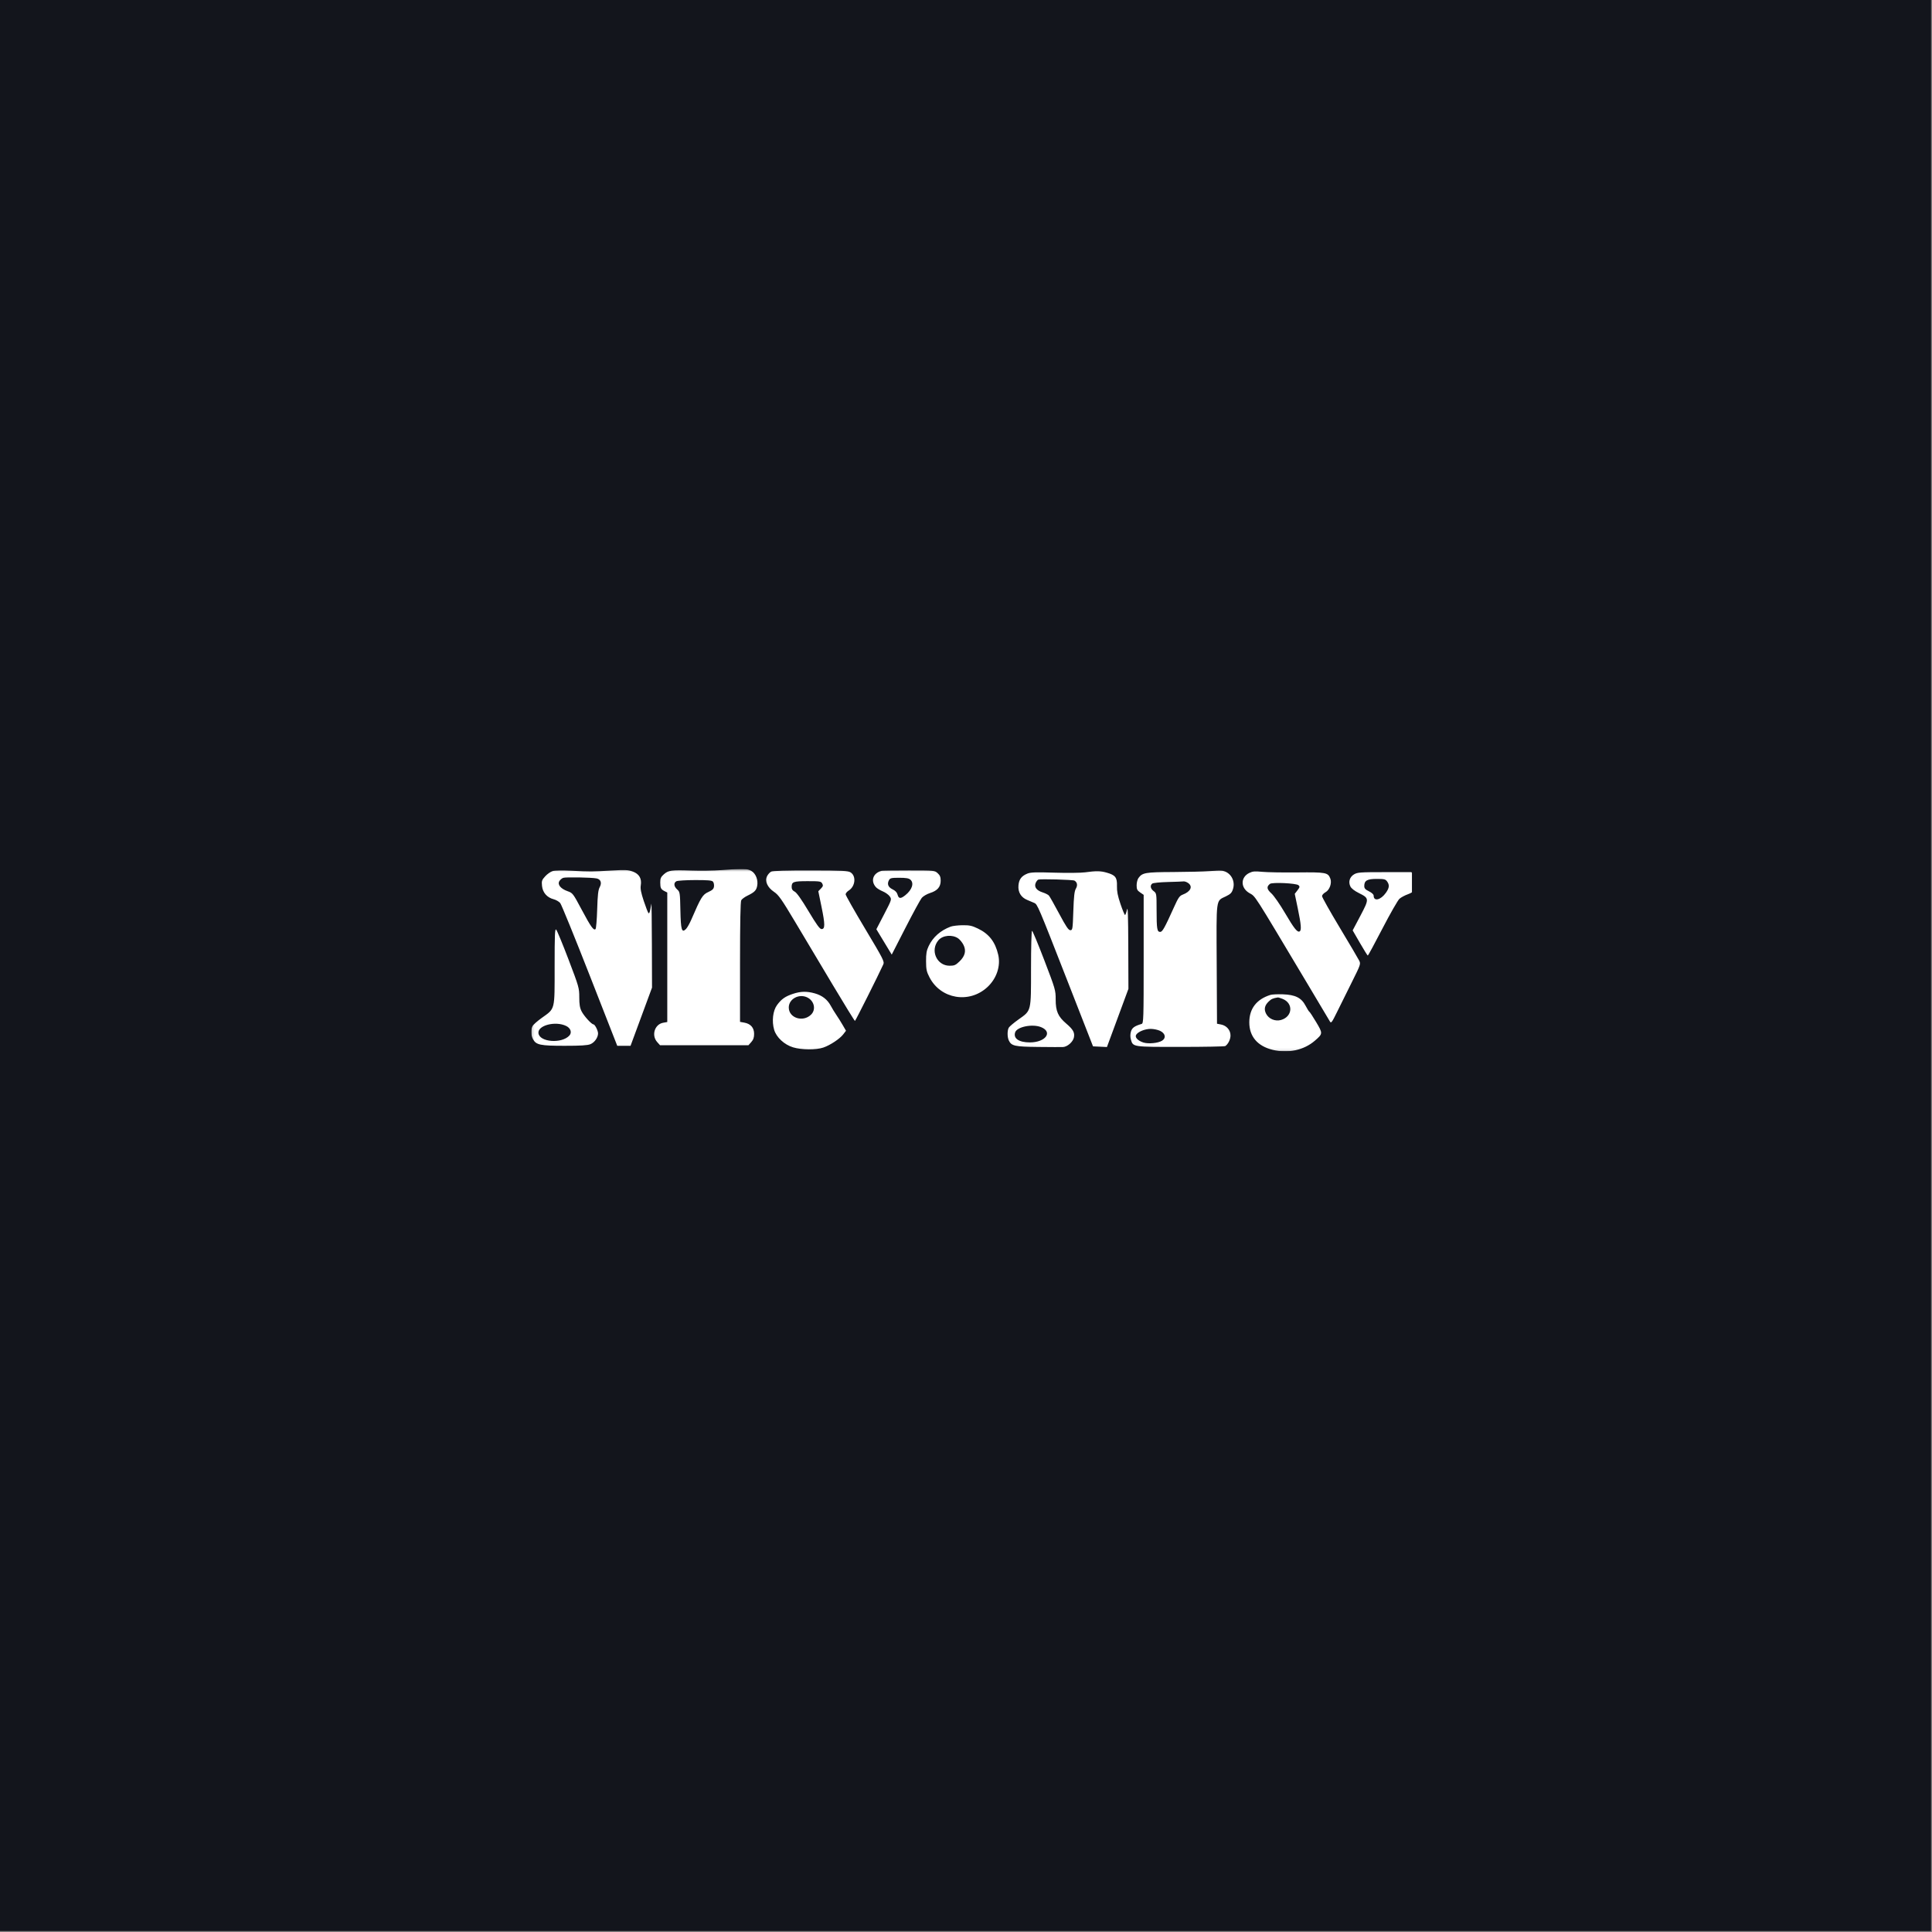 <?xml version="1.0" encoding="UTF-8"?> <svg xmlns="http://www.w3.org/2000/svg" width="768" height="768" viewBox="0 0 768 768" fill="none"><rect x="0" y="0" width="768" height="768" fill="#808080" stroke="none"/><rect width="767.615" height="767.615" fill="#13151C"></rect><g clip-path="url(#clip0_28033_11)"><rect width="350.224" height="81.559" transform="translate(211.094 340.629)" fill="#13151C"></rect><g clip-path="url(#clip1_28033_11)"><g clip-path="url(#clip2_28033_11)"><mask id="mask0_28033_11" style="mask-type:luminance" maskUnits="userSpaceOnUse" x="211" y="345" width="353" height="73"><path d="M563.306 345.427H211.188V417.922H563.306V345.427Z" fill="white"></path></mask><g mask="url(#mask0_28033_11)"><path fill-rule="evenodd" clip-rule="evenodd" d="M286.709 345.882C283.758 346.107 278.35 346.185 274.69 346.055C266.87 345.777 265.679 345.947 263.837 347.601C262.711 348.612 262.455 349.204 262.461 350.791C262.469 353.004 262.722 353.509 264.203 354.258L265.253 354.789V380.528V406.266L263.612 406.561C260.222 407.173 258.865 411.577 261.247 414.238L262.373 415.495H279.945H297.517L298.643 414.238C299.472 413.312 299.769 412.449 299.769 410.968C299.769 408.531 298.397 406.969 295.857 406.51L294.172 406.207V382.47C294.172 366.991 294.34 358.432 294.653 357.868C294.919 357.391 296.021 356.575 297.102 356.052C299.886 354.707 300.641 353.956 300.986 352.188C301.444 349.84 300.449 347.25 298.694 346.221C297.037 345.251 295.535 345.208 286.709 345.882ZM219.706 346.26C218.898 346.497 217.563 347.429 216.738 348.332C215.388 349.81 215.261 350.189 215.458 352.162C215.722 354.804 217.448 356.785 220.078 357.465C221.038 357.714 222.218 358.398 222.699 358.987C223.181 359.575 228.478 372.581 234.471 387.888L245.366 415.72H248.011H250.654L254.922 404.156L259.189 392.593L259.135 375.58C259.105 366.224 259.014 358.87 258.933 359.24C258.851 359.61 258.651 360.695 258.488 361.652C258.32 362.637 258.016 363.22 257.788 362.997C257.567 362.78 256.72 360.602 255.908 358.156C254.819 354.88 254.506 353.258 254.716 351.992C255.171 349.256 254.106 347.401 251.541 346.459C249.664 345.77 248.594 345.719 242.981 346.049C235.113 346.511 234.753 346.513 227.238 346.134C223.684 345.955 220.566 346.007 219.706 346.26ZM306.589 346.466C306.045 346.727 305.305 347.529 304.946 348.249C303.941 350.263 305.025 352.739 307.698 354.537C309.51 355.756 310.658 357.39 316.094 366.497C319.557 372.298 326.262 383.527 330.994 391.451C335.726 399.375 339.714 405.848 339.856 405.836C340.07 405.818 349.297 387.415 351.123 383.364C351.628 382.243 351.139 381.283 343.908 369.203C339.641 362.076 336.151 355.915 336.151 355.512C336.151 355.108 336.704 354.43 337.381 354.004C340.013 352.347 340.43 348.245 338.114 346.787C337.09 346.142 335.077 346.044 322.26 346.02C312.814 346.001 307.226 346.16 306.589 346.466ZM350.499 346.162C347.049 347.012 345.944 350.17 348.217 352.687C348.636 353.15 349.857 353.894 350.931 354.339C352.004 354.785 353.249 355.687 353.697 356.344C354.506 357.531 354.491 357.578 351.44 363.462L348.369 369.385L351.422 374.429L354.476 379.472L359.947 368.796C362.955 362.924 365.866 357.58 366.416 356.921C366.967 356.259 368.453 355.391 369.735 354.982C372.656 354.05 373.933 352.555 373.933 350.069C373.933 348.628 373.652 347.937 372.728 347.104C371.529 346.022 371.478 346.017 361.305 346.017C355.686 346.017 350.822 346.082 350.499 346.162ZM480.747 346.278C478.567 346.455 472.102 346.62 466.38 346.645C455.274 346.692 454.112 346.893 452.556 349.028C452.155 349.577 451.828 350.876 451.828 351.913C451.828 353.498 452.052 353.954 453.227 354.758L454.626 355.715V381.249C454.626 405.176 454.575 406.798 453.81 407.025C450.966 407.871 449.999 408.57 449.561 410.097C449.267 411.118 449.264 412.241 449.551 413.241C450.404 416.207 450.142 416.169 469.306 416.161C478.806 416.157 486.798 416.006 487.07 415.825C488.209 415.064 489.144 413.168 489.144 411.611C489.144 409.493 487.596 407.692 485.403 407.262L483.779 406.942L483.658 383.243C483.52 356.495 483.282 358.272 487.267 356.332C489.196 355.392 489.664 354.912 490.143 353.373C491.166 350.093 489.144 346.666 485.876 346.142C485.237 346.039 482.927 346.1 480.747 346.278ZM431.304 346.768C429.637 346.995 424.161 347.053 419.137 346.898C411.722 346.669 409.701 346.738 408.409 347.263C406.065 348.216 405.074 349.524 404.857 351.952C404.615 354.645 405.854 356.71 408.329 357.74C409.293 358.14 410.543 358.67 411.106 358.917C412.42 359.493 412.538 359.77 424.508 390.394L434.494 415.944L437.26 416.075L440.026 416.207L444.296 404.645L448.566 393.083L448.509 376.274C448.467 363.925 448.33 360.03 447.991 361.594C447.737 362.765 447.386 363.723 447.212 363.723C447.038 363.723 446.227 361.756 445.41 359.352C444.303 356.094 443.947 354.276 444.011 352.209C444.115 348.829 443.394 347.876 440.005 346.909C437.432 346.175 435.848 346.149 431.304 346.768ZM496.606 347.011C493.129 348.714 493.077 352.835 496.51 354.931C499.298 356.633 497.292 353.508 520.27 391.963C524.615 399.235 528.4 405.589 528.682 406.082C529.133 406.872 529.469 406.417 531.504 402.272C532.778 399.684 535.427 394.338 537.394 390.394C540.864 383.437 540.952 383.181 540.299 381.859C539.929 381.11 536.455 375.215 532.576 368.759C528.698 362.303 525.526 356.663 525.529 356.225C525.529 355.788 526.147 355.094 526.898 354.682C528.55 353.78 529.524 351.007 528.817 349.222C527.872 346.831 527.095 346.688 515.7 346.805C509.945 346.865 503.661 346.756 501.737 346.562C498.809 346.269 497.973 346.342 496.606 347.011ZM538.28 347.555C536.509 348.593 535.906 350.572 536.804 352.388C537.195 353.175 538.446 354.146 540.188 355.013C544.323 357.073 544.336 357.282 540.765 364.052L537.708 369.842L540.595 374.845C542.184 377.597 543.59 379.851 543.725 379.854C543.857 379.857 546.48 375.009 549.555 369.081C552.629 363.152 555.668 357.84 556.31 357.276C556.95 356.712 558.478 355.896 559.702 355.463C562.221 354.572 563.306 353.079 563.306 350.501C563.306 349.388 562.952 348.55 562.162 347.79L561.017 346.689L550.384 346.691C540.714 346.692 539.619 346.771 538.28 347.555ZM237.136 349.187C238.801 349.512 239.325 350.945 238.4 352.645C237.792 353.762 237.566 355.745 237.391 361.482C237.267 365.549 236.977 369.071 236.746 369.307C236.019 370.051 234.893 368.479 231.232 361.612C227.772 355.123 227.664 354.981 225.61 354.258C222.912 353.308 221.558 351.68 222.323 350.306C222.622 349.768 223.326 349.162 223.886 348.959C224.873 348.601 235.038 348.776 237.136 349.187ZM361.885 349.672C363.439 351.023 362.597 353.661 359.92 355.825C358.034 357.35 357.25 357.307 356.804 355.653C356.559 354.743 355.912 354.053 354.809 353.523C353.041 352.676 352.543 351.382 353.396 349.85C353.844 349.046 354.356 348.931 357.47 348.931C360.13 348.931 361.248 349.118 361.885 349.672ZM427.113 350.055C428.227 350.717 428.446 351.928 427.688 353.225C427.097 354.236 426.864 356.266 426.665 362.154C426.42 369.393 426.36 369.774 425.474 369.774C424.743 369.774 423.783 368.355 421.043 363.223C419.119 359.62 417.285 356.375 416.968 356.012C416.651 355.65 415.527 355.08 414.471 354.744C412.07 353.983 411.047 352.634 411.672 351.055C411.918 350.431 412.396 349.803 412.733 349.659C413.501 349.329 426.495 349.688 427.113 350.055ZM551.386 350.375C552.409 351.78 552.292 352.95 550.933 354.873C548.862 357.801 546.047 358.463 546.047 356.022C546.047 355.543 545.304 354.859 544.183 354.31C542.715 353.59 542.316 353.141 542.316 352.206C542.316 350.039 543.471 349.379 547.259 349.379C550.244 349.379 550.749 349.501 551.386 350.375ZM283.42 350.473C283.727 350.827 283.91 351.683 283.827 352.374C283.708 353.366 283.231 353.833 281.547 354.598C279.291 355.624 278.612 356.728 274.825 365.516C274.134 367.118 273.17 368.825 272.681 369.308C271.005 370.967 270.63 369.699 270.466 361.818C270.321 354.816 270.279 354.544 269.184 353.568C267.854 352.384 267.716 350.956 268.867 350.311C269.317 350.06 272.649 349.848 276.274 349.841C281.452 349.83 282.982 349.965 283.42 350.473ZM326.846 351.214C327.277 351.989 327.188 352.338 326.33 353.215L325.292 354.278L326.565 360.467C328.004 367.465 328.009 369.326 326.591 369.326C325.877 369.326 324.657 367.653 321.385 362.188C318.558 357.466 316.701 354.843 315.903 354.441C315.047 354.01 314.695 353.471 314.695 352.592C314.695 350.52 315.369 350.275 321.069 350.275C325.924 350.275 326.363 350.347 326.846 351.214ZM472.247 350.973C474.275 352.338 473.345 354.415 470.166 355.622C468.899 356.104 468.399 356.815 466.73 360.515C462.942 368.911 462.085 370.447 461.187 370.447C459.962 370.447 459.77 369.278 459.763 361.77C459.757 355.204 459.741 355.098 458.591 354.229C457.314 353.265 457.081 352.004 458.037 351.242C458.378 350.97 461.117 350.69 464.217 350.611C467.28 350.532 470.106 350.425 470.497 350.372C470.891 350.319 471.678 350.59 472.247 350.973ZM516.172 351.885C516.759 352.422 516.708 352.686 515.768 353.908L514.685 355.313L515.907 361.199C517.228 367.565 517.407 369.78 516.632 370.24C515.747 370.766 514.411 369.087 510.771 362.876C508.787 359.49 506.395 356.048 505.396 355.142C503.555 353.474 503.402 352.471 504.818 351.357C505.73 350.641 515.299 351.086 516.172 351.885ZM377.897 368.352C373.856 369.875 370.866 372.514 369.176 376.05C368.318 377.844 368.109 379.05 368.124 382.101C368.14 385.391 368.329 386.269 369.504 388.534C373.98 397.159 385.276 399.061 392.486 392.403C396.17 389.002 397.844 384.01 396.807 379.523C395.627 374.419 393.167 371.241 388.755 369.123C386.351 367.969 385.399 367.762 382.603 367.791C380.785 367.81 378.667 368.062 377.897 368.352ZM220.474 384.18C220.474 401.874 220.753 400.767 215.326 404.659C213.668 405.848 212.057 407.26 211.745 407.796C210.954 409.159 211.012 411.481 211.876 413.088C213.106 415.373 214.759 415.72 224.439 415.72C230.868 415.72 233.507 415.556 234.685 415.083C236.325 414.424 237.733 412.442 237.733 410.789C237.733 409.669 236.478 407.203 235.908 407.203C235.163 407.203 232.114 403.854 231.189 402.018C230.496 400.645 230.27 399.264 230.272 396.415C230.273 392.763 230.128 392.254 226.004 381.429C223.657 375.265 221.452 369.927 221.105 369.566C220.574 369.013 220.474 371.327 220.474 384.18ZM409.848 384.835C409.848 402.331 410.028 401.592 404.882 405.249C403.008 406.581 401.259 408.057 400.997 408.528C400.373 409.65 400.387 412.261 401.025 413.607C402.06 415.789 403.345 416.072 412.647 416.176C417.393 416.228 421.837 416.248 422.523 416.219C424.295 416.146 426.551 414.166 426.9 412.378C427.276 410.451 426.598 409.235 423.824 406.867C420.587 404.104 419.642 401.942 419.648 397.312C419.654 393.638 419.526 393.198 415.15 381.765C412.674 375.293 410.468 369.998 410.248 369.998C410.028 369.998 409.848 376.674 409.848 384.835ZM380.918 373.041C381.565 373.495 382.484 374.618 382.959 375.538C384.169 377.878 383.671 380.019 381.412 382.191C379.87 383.673 379.359 383.894 377.479 383.894C372.323 383.894 369.633 377.706 373.063 373.735C374.782 371.744 378.588 371.408 380.918 373.041ZM315.23 395.061C312.122 396.093 310.646 397.131 308.886 399.522C307.235 401.766 306.745 405.948 307.736 409.348C308.609 412.347 311.774 415.283 315.27 416.337C318.663 417.36 324.44 417.399 327.289 416.418C330.037 415.472 333.818 412.962 335.198 411.167L336.297 409.739L334.977 407.463C334.252 406.21 333.117 404.4 332.455 403.441C331.795 402.481 330.799 400.849 330.244 399.815C328.911 397.331 326.847 395.723 323.917 394.887C320.786 393.993 318.297 394.044 315.23 395.061ZM505 395.493C499.503 397.221 496.634 400.943 496.616 406.367C496.595 411.997 499.873 415.854 505.924 417.329C512.052 418.822 518.344 417.453 522.691 413.681C525.881 410.91 525.886 410.831 523.204 406.323C521.896 404.13 520.679 402.272 520.495 402.192C520.312 402.113 519.636 401.041 518.994 399.81C517.344 396.64 514.913 395.42 509.919 395.252C507.855 395.182 505.642 395.291 505 395.493ZM320.906 396.497C323.723 397.882 324.466 401.358 322.375 403.368C319.141 406.476 313.55 404.652 313.55 400.49C313.55 397.095 317.624 394.884 320.906 396.497ZM509.854 397.07C514.225 398.825 513.839 404.127 509.241 405.451C506.908 406.123 504.306 405.021 503.265 402.921C502.385 401.149 502.713 399.663 504.329 398.111C505.378 397.102 505.986 396.832 507.93 396.506C508.132 396.472 508.997 396.726 509.854 397.07ZM225.107 407.86C226.882 408.741 227.429 410.492 226.303 411.687C223.217 414.965 214.487 414.277 214.039 410.721C213.644 407.594 220.833 405.735 225.107 407.86ZM413.827 408.3C418.655 410.239 415.628 414.375 409.382 414.375C405.037 414.375 402.738 412.803 403.539 410.378C404.272 408.159 410.395 406.922 413.827 408.3ZM461.156 409.781C463.261 410.792 463.63 412.626 461.943 413.689C460.386 414.669 456.512 415.047 454.514 414.413C452.294 413.709 451.012 412.325 451.649 411.323C452.426 410.1 455.164 408.997 457.425 408.997C458.579 408.997 460.259 409.35 461.156 409.781Z" fill="white"></path></g></g></g></g><defs><clipPath id="clip0_28033_11"><rect width="350.224" height="81.559" fill="white" transform="translate(211.094 340.629)"></rect></clipPath><clipPath id="clip1_28033_11"><rect width="352.312" height="72.495" fill="white" transform="translate(211.094 345.427)"></rect></clipPath><clipPath id="clip2_28033_11"><rect width="352.118" height="72.495" fill="white" transform="translate(211.188 345.427)"></rect></clipPath></defs></svg> 